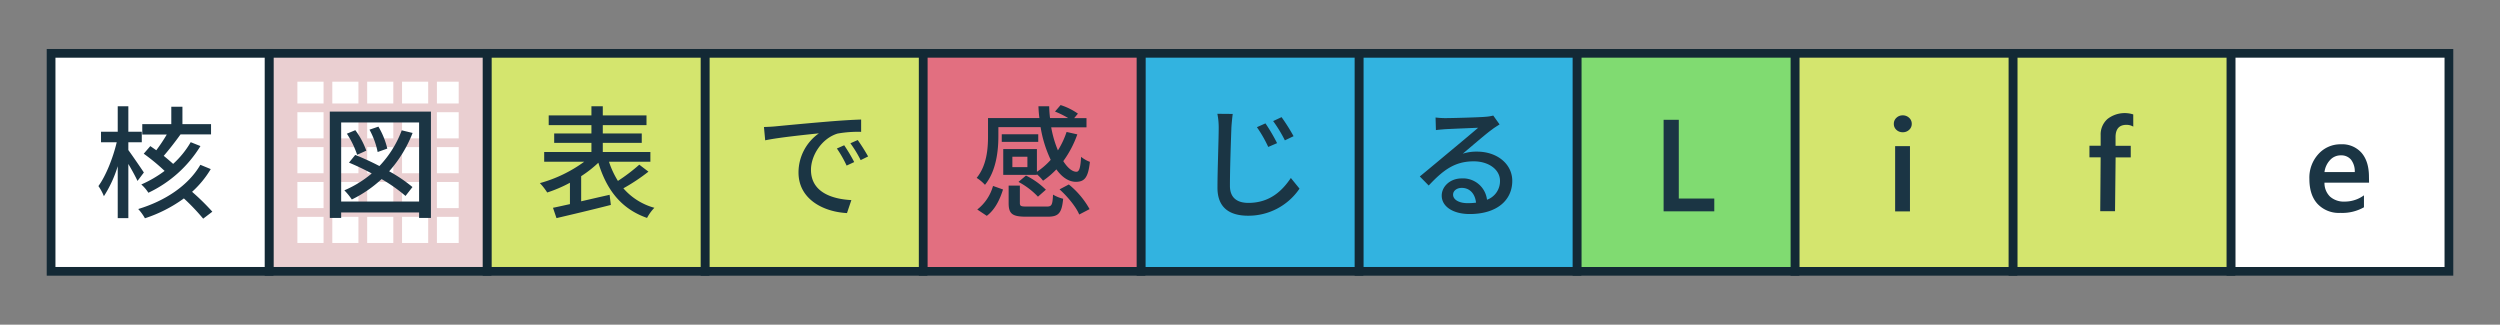 <svg xmlns="http://www.w3.org/2000/svg" viewBox="0 0 770 100"><rect x="0" y="0" width="770" height="100" fill="#808080" stroke="none"/><defs><style>.cls-1{fill:#fff;}.cls-2{fill:#132935;}.cls-3{fill:#d4e56e;}.cls-4{fill:#80db71;}.cls-5{fill:#32b3e0;}.cls-6{fill:#e26f80;}.cls-7{fill:#eacfd1;}.cls-8{isolation:isolate;}.cls-9{fill:#1b3544;}</style></defs><g id="核図表で感じるLife"><rect class="cls-1" x="687.13" y="16.43" width="67.14" height="67.14"/><path class="cls-2" d="M755.61,84.91H685.78V15.09h69.83Zm-67.14-2.68h64.45V17.77H688.47Z"/><rect class="cls-3" x="619.99" y="16.43" width="67.14" height="67.14"/><path class="cls-2" d="M688.47,84.91H618.65V15.09h69.82Zm-67.14-2.68h64.45V17.77H621.33Z"/><rect class="cls-3" x="552.85" y="16.43" width="67.14" height="67.14"/><path class="cls-2" d="M621.33,84.91H551.51V15.09h69.82Zm-67.14-2.68h64.46V17.77H554.19Z"/><rect class="cls-4" x="485.71" y="16.43" width="67.14" height="67.14"/><path class="cls-2" d="M554.19,84.91H484.37V15.09h69.82Zm-67.14-2.68h64.46V17.77H487.05Z"/><rect class="cls-5" x="418.57" y="16.43" width="67.14" height="67.14"/><path class="cls-2" d="M487.05,84.91H417.23V15.09h69.82Zm-67.14-2.68h64.46V17.77H419.91Z"/><rect class="cls-5" x="351.43" y="16.43" width="67.14" height="67.14"/><path class="cls-2" d="M419.91,84.91H350.09V15.09h69.82Zm-67.14-2.68h64.46V17.77H352.77Z"/><rect class="cls-6" x="284.29" y="16.43" width="67.14" height="67.14"/><path class="cls-2" d="M352.77,84.91H283V15.09h69.82Zm-67.14-2.68h64.46V17.77H285.63Z"/><rect class="cls-3" x="217.15" y="16.43" width="67.14" height="67.14"/><path class="cls-2" d="M285.63,84.91H215.81V15.09h69.82Zm-67.14-2.68H283V17.77H218.49Z"/><rect class="cls-3" x="150.01" y="16.43" width="67.14" height="67.14"/><path class="cls-2" d="M218.49,84.91H148.67V15.09h69.82Zm-67.13-2.68h64.45V17.77H151.36Z"/><rect class="cls-7" x="82.87" y="16.43" width="67.14" height="67.14"/><path class="cls-2" d="M151.36,84.91H81.53V15.09h69.83ZM84.22,82.23h64.45V17.77H84.22Z"/><rect class="cls-1" x="91.6" y="25.16" width="49.68" height="49.68"/><rect class="cls-1" x="15.73" y="16.43" width="67.14" height="67.14"/><path class="cls-2" d="M84.22,84.91H14.39V15.09H84.22ZM17.08,82.23H81.53V17.77H17.08Z"/><rect class="cls-7" x="99.66" y="21.13" width="2.69" height="59.08"/><rect class="cls-7" x="110.4" y="21.13" width="2.69" height="59.08"/><rect class="cls-7" x="131.88" y="21.13" width="2.69" height="59.08"/><rect class="cls-7" x="121.14" y="21.13" width="2.69" height="59.08"/><rect class="cls-7" x="114.43" y="3.67" width="2.69" height="59.08" transform="translate(148.99 -82.56) rotate(90)"/><rect class="cls-7" x="114.43" y="14.42" width="2.69" height="59.08" transform="translate(159.73 -71.81) rotate(90)"/><rect class="cls-7" x="114.43" y="35.9" width="2.69" height="59.08" transform="translate(181.21 -50.33) rotate(90)"/><rect class="cls-7" x="114.43" y="25.16" width="2.69" height="59.08" transform="translate(170.47 -61.07) rotate(90)"/><g class="cls-8"><path class="cls-9" d="M729.67,56.27H715.94a5.8,5.8,0,0,0,1.73,4.3,6.39,6.39,0,0,0,4.51,1.52,10,10,0,0,0,5.92-1.93v3.68a13.55,13.55,0,0,1-7.28,1.73,9,9,0,0,1-7-2.75c-1.69-1.82-2.53-4.4-2.53-7.72a10.73,10.73,0,0,1,2.79-7.66,9.11,9.11,0,0,1,6.91-3,7.94,7.94,0,0,1,6.39,2.66q2.26,2.65,2.26,7.37ZM725.27,53a5.87,5.87,0,0,0-1.16-3.83A3.88,3.88,0,0,0,721,47.85a4.4,4.4,0,0,0-3.33,1.43A6.59,6.59,0,0,0,715.94,53Z"/></g><g class="cls-8"><path class="cls-9" d="M657.05,39a4.16,4.16,0,0,0-2.1-.55q-3.32,0-3.36,3.72l0,2.73,4.68,0,0,3.58-4.66,0-.18,16.56-4.56,0L647,48.45l-3.45,0,0-3.57,3.45,0,0-3.26a6.34,6.34,0,0,1,2.14-5,8.65,8.65,0,0,1,7.9-1.38Z"/></g><g class="cls-8"><path class="cls-9" d="M586,40.73A2.76,2.76,0,0,1,584.1,40a2.41,2.41,0,0,1-.8-1.85,2.46,2.46,0,0,1,.8-1.87,2.69,2.69,0,0,1,1.91-.75,2.78,2.78,0,0,1,2,.75,2.44,2.44,0,0,1,.81,1.87A2.41,2.41,0,0,1,588,40,2.79,2.79,0,0,1,586,40.73Zm2.27,24.37h-4.57V45h4.57Z"/></g><g class="cls-8"><path class="cls-9" d="M528,65.1H512.39V36.89h4.68V61.14H528Z"/></g><g class="cls-8"><path class="cls-9" d="M461.87,38.32c-.75.49-1.61,1-2.29,1.54-1.92,1.35-6.43,5.3-9.06,7.48a13.8,13.8,0,0,1,4.4-.64c6.24,0,10.86,3.84,10.86,9,0,6-4.77,10.22-13.12,10.22-5.15,0-8.61-2.33-8.61-5.67,0-2.75,2.52-5.3,6.17-5.3A7.45,7.45,0,0,1,458,61.52,6.08,6.08,0,0,0,462,55.69c0-3.5-3.54-6-8.09-6-5.94,0-9.47,2.78-13.87,7.45l-2.74-2.79c2.89-2.36,7.55-6.27,9.73-8.08s6.36-5.3,8.24-6.92c-2,.08-8.31.34-10.27.45-.94.08-1.91.15-2.74.27l-.11-3.88a25.07,25.07,0,0,0,3,.19c1.95,0,10.37-.22,12.4-.41a13,13,0,0,0,2.37-.38Zm-7.25,24.1c-.3-2.74-1.92-4.55-4.4-4.55-1.54,0-2.67.9-2.67,2.07,0,1.62,1.92,2.63,4.43,2.63A20.09,20.09,0,0,0,454.62,62.42Z"/></g><g class="cls-8"><path class="cls-9" d="M379.68,35.09c-.18,1.35-.33,2.93-.41,4.24-.15,4.14-.45,12.71-.45,17.9,0,3.91,2.48,5.26,5.68,5.26,6.54,0,10.41-3.68,13.08-7.67l2.67,3.28a19,19,0,0,1-15.83,8.34c-5.68,0-9.44-2.44-9.44-8.61,0-5.3.38-14.89.38-18.5a21.44,21.44,0,0,0-.41-4.28Zm13.65,9-2.71,1.17a39.7,39.7,0,0,0-3.49-6.09L389.76,38A54.5,54.5,0,0,1,393.33,44.07Zm5.08-2.14-2.67,1.28a41.29,41.29,0,0,0-3.61-5.94l2.59-1.21A58.48,58.48,0,0,1,398.41,41.93Z"/></g><g class="cls-8"><path class="cls-9" d="M319.33,53.85H309V45.91h10.37v7a21.69,21.69,0,0,0,4.25-3.68,37.49,37.49,0,0,1-3.12-10.08h-13V42c0,4.44-.67,10.72-4.13,14.93a12.29,12.29,0,0,0-2.56-2.14c3.12-3.8,3.5-9,3.5-12.82V36.36h15.83a36.21,36.21,0,0,1-.3-3.64h3.31a36.25,36.25,0,0,0,.26,3.64H329a28,28,0,0,0-4.06-2l1.72-2A19.34,19.34,0,0,1,332,35l-1.16,1.39h3.8v2.82H323.77a33.63,33.63,0,0,0,2.07,7.11,26.42,26.42,0,0,0,2.67-5.68l3.31.75a32.26,32.26,0,0,1-4.33,8.24c1.32,2.07,2.75,3.27,4.06,3.27.87,0,1.24-1.28,1.43-4.59a9.73,9.73,0,0,0,2.71,1.54C335.16,54.75,334,56,331.36,56c-2.21,0-4.28-1.43-6-3.84a25.43,25.43,0,0,1-4.1,3.5,13.3,13.3,0,0,0-1.92-2ZM301,64.53a13.92,13.92,0,0,0,4.85-7.26l3.08,1.09c-.94,3-2.41,6.17-5,8.12ZM319.78,43.7H308.54V41.36h11.24Zm2.6,19.92c1.54,0,1.8-.45,1.95-3.68a11.32,11.32,0,0,0,3.12,1.28c-.41,4.43-1.42,5.52-4.73,5.52H316c-4.29,0-5.34-.94-5.34-4.21V57.16h3.46v5.33c0,1,.3,1.13,2.22,1.13Zm-5.94-15.34h-4.63v3.2h4.63ZM316,54.07a23.51,23.51,0,0,1,6.13,4.36l-2.44,2.15a23,23,0,0,0-6-4.55Zm13.2,2.75a25.94,25.94,0,0,1,6.39,7.59l-3.19,1.66c-.94-2.3-3.54-5.49-6.06-7.75Z"/></g><g class="cls-8"><path class="cls-9" d="M238.8,38.92c2.71-.26,9.36-.9,16.2-1.47,3.95-.33,7.71-.56,10.23-.63l0,3.79a35.65,35.65,0,0,0-7.26.53c-4.92,1.5-8.19,6.77-8.19,11.17,0,6.8,6.31,9,12.44,9.32l-1.35,4c-7.3-.38-14.93-4.29-14.93-12.49a14.75,14.75,0,0,1,6.28-12.07c-3.23.34-12.37,1.25-16.54,2.15l-.38-4.1C236.77,39.07,238.05,39,238.8,38.92Zm24.29,11L260.76,51a36.06,36.06,0,0,0-3-5.26l2.25-1A51.53,51.53,0,0,1,263.09,49.9Zm4.28-1.73-2.29,1.13a35.84,35.84,0,0,0-3.16-5.19l2.26-1A58.23,58.23,0,0,1,267.37,48.17Z"/></g><g class="cls-8"><path class="cls-9" d="M199.72,52.87A58.87,58.87,0,0,1,192,58a19.43,19.43,0,0,0,9.55,6,13.45,13.45,0,0,0-2.26,3.12c-7.89-2.75-12.44-8.57-15-17A35.59,35.59,0,0,1,179,54.26V62c2.82-.64,5.83-1.35,8.76-2l.38,3.12c-5.87,1.51-12.22,3-16.74,4.06L170.32,64c1.5-.3,3.27-.71,5.22-1.13V56.29a41.82,41.82,0,0,1-7,3,18.07,18.07,0,0,0-2.26-2.89,41.86,41.86,0,0,0,13.65-6.58H167.61v-3h14.55V44H170.69V41.1h11.47V38.55H169v-3h13.16V32.72h3.5v2.82h13.46v3H185.66V41.1h12V44h-12v2.82h14.66v3H187.57a26.84,26.84,0,0,0,2.75,5.9,54.26,54.26,0,0,0,6.58-5Z"/></g><g class="cls-8"><path class="cls-9" d="M132.73,34.37V67.12h-3.65V65.43h-24v1.69h-3.5V34.37Zm-3.65,27.71V37.72h-24V62.08Zm-2-21.13a39.11,39.11,0,0,1-7.22,11.81,45.3,45.3,0,0,1,7.18,4.85l-2.14,2.74a48.17,48.17,0,0,0-7.37-5.19,37.57,37.57,0,0,1-9.17,6.28,19.37,19.37,0,0,0-2.3-2.82,33.25,33.25,0,0,0,8.43-5.19,74.44,74.44,0,0,0-7-3.34l1.92-2.37c2.37.94,5,2.14,7.45,3.42a32.33,32.33,0,0,0,6.88-11ZM110,47.68a27.53,27.53,0,0,0-3.16-6.5l2.6-1.09a24.31,24.31,0,0,1,3.38,6.31Zm6.32-.86a24.19,24.19,0,0,0-2.52-6.88l2.75-.94a24.14,24.14,0,0,1,2.74,6.76Z"/></g><g class="cls-8"><path class="cls-9" d="M42.35,55.73c-.56-1.24-1.73-3.39-2.82-5.23V67.19H36.26v-16A36.74,36.74,0,0,1,32,60.43a14.83,14.83,0,0,0-1.69-3.12c2.29-3.12,4.51-8.69,5.64-13.5H31.11V40.58h5.15V32.72h3.27v7.86h4.14v3.23H39.53v2.41c1,1.35,4.1,5.86,4.78,6.91Zm22.56-3.65a30.22,30.22,0,0,1-5.75,7,70.53,70.53,0,0,1,6.24,6.12l-2.82,2.15a66.12,66.12,0,0,0-5.94-6.24,43.27,43.27,0,0,1-12,6.12,15,15,0,0,0-2.07-2.85C50.88,61.86,58,57.16,61.71,50.76ZM46.3,45l1.84,1.28a53,53,0,0,0,3.23-4.85H43.82V38.24h8.94V32.87h3.43v5.37H65V41.4h-9.4C54,43.62,52.05,46.14,50.43,48c1.06.87,2.07,1.73,2.9,2.48a28.06,28.06,0,0,0,5.41-6.69l3,1.2A37.63,37.63,0,0,1,45.7,59.37a11.58,11.58,0,0,0-2.18-2.55,36.15,36.15,0,0,0,7.18-4.18,61,61,0,0,0-6.43-5.3Z"/></g></g></svg>